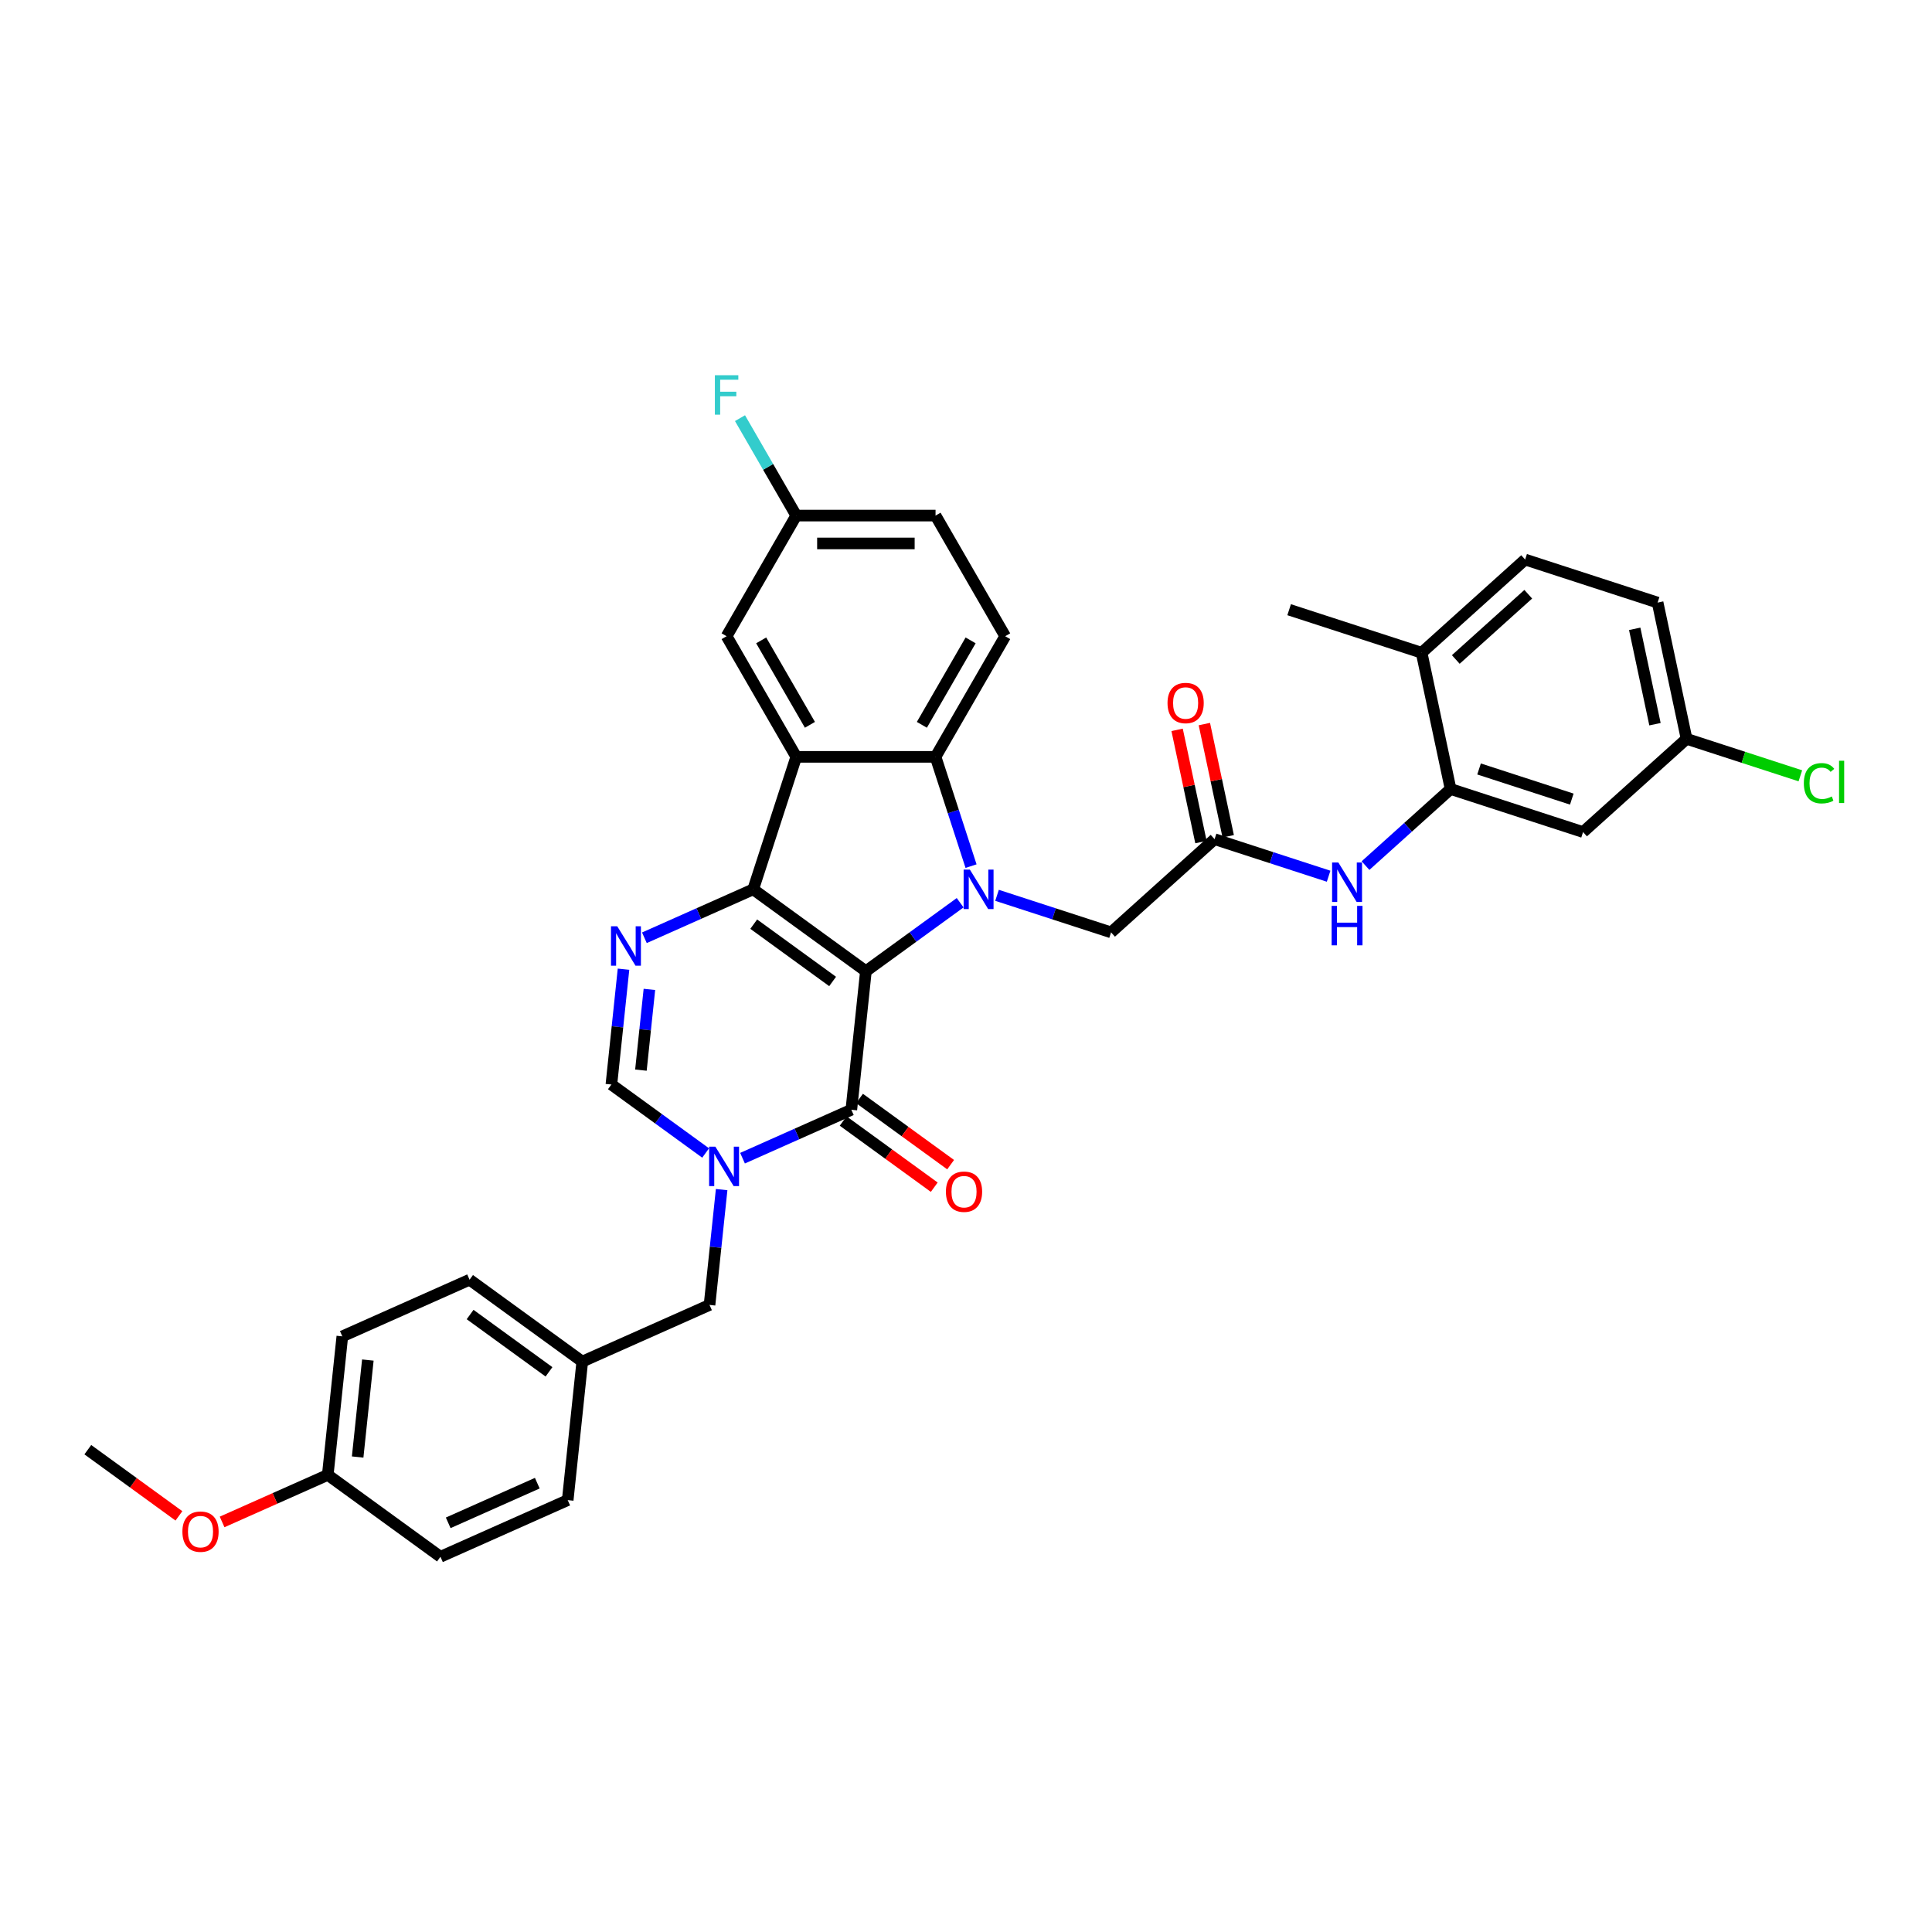<?xml version='1.0' encoding='iso-8859-1'?>
<svg version='1.1' baseProfile='full'
              xmlns='http://www.w3.org/2000/svg'
                      xmlns:rdkit='http://www.rdkit.org/xml'
                      xmlns:xlink='http://www.w3.org/1999/xlink'
                  xml:space='preserve'
width='1000px' height='1000px' viewBox='0 0 1000 1000'>
<!-- END OF HEADER -->
<rect style='opacity:1.0;fill:#FFFFFF;stroke:none' width='1000' height='1000' x='0' y='0'> </rect>
<path class='bond-0' d='M 448.187,502.694 L 389.857,460.316' style='fill:none;fill-rule:evenodd;stroke:#000000;stroke-width:6px;stroke-linecap:butt;stroke-linejoin:miter;stroke-opacity:1' />
<path class='bond-0' d='M 430.962,508.004 L 390.131,478.338' style='fill:none;fill-rule:evenodd;stroke:#000000;stroke-width:6px;stroke-linecap:butt;stroke-linejoin:miter;stroke-opacity:1' />
<path class='bond-1' d='M 448.187,502.694 L 472.579,484.973' style='fill:none;fill-rule:evenodd;stroke:#000000;stroke-width:6px;stroke-linecap:butt;stroke-linejoin:miter;stroke-opacity:1' />
<path class='bond-1' d='M 472.579,484.973 L 496.97,467.251' style='fill:none;fill-rule:evenodd;stroke:#0000FF;stroke-width:6px;stroke-linecap:butt;stroke-linejoin:miter;stroke-opacity:1' />
<path class='bond-2' d='M 448.187,502.694 L 440.65,574.399' style='fill:none;fill-rule:evenodd;stroke:#000000;stroke-width:6px;stroke-linecap:butt;stroke-linejoin:miter;stroke-opacity:1' />
<path class='bond-3' d='M 389.857,460.316 L 412.137,391.745' style='fill:none;fill-rule:evenodd;stroke:#000000;stroke-width:6px;stroke-linecap:butt;stroke-linejoin:miter;stroke-opacity:1' />
<path class='bond-5' d='M 389.857,460.316 L 361.697,472.853' style='fill:none;fill-rule:evenodd;stroke:#000000;stroke-width:6px;stroke-linecap:butt;stroke-linejoin:miter;stroke-opacity:1' />
<path class='bond-5' d='M 361.697,472.853 L 333.537,485.391' style='fill:none;fill-rule:evenodd;stroke:#0000FF;stroke-width:6px;stroke-linecap:butt;stroke-linejoin:miter;stroke-opacity:1' />
<path class='bond-6' d='M 502.613,448.304 L 493.425,420.024' style='fill:none;fill-rule:evenodd;stroke:#0000FF;stroke-width:6px;stroke-linecap:butt;stroke-linejoin:miter;stroke-opacity:1' />
<path class='bond-6' d='M 493.425,420.024 L 484.236,391.745' style='fill:none;fill-rule:evenodd;stroke:#000000;stroke-width:6px;stroke-linecap:butt;stroke-linejoin:miter;stroke-opacity:1' />
<path class='bond-10' d='M 516.062,463.417 L 545.574,473.006' style='fill:none;fill-rule:evenodd;stroke:#0000FF;stroke-width:6px;stroke-linecap:butt;stroke-linejoin:miter;stroke-opacity:1' />
<path class='bond-10' d='M 545.574,473.006 L 575.087,482.595' style='fill:none;fill-rule:evenodd;stroke:#000000;stroke-width:6px;stroke-linecap:butt;stroke-linejoin:miter;stroke-opacity:1' />
<path class='bond-4' d='M 440.65,574.399 L 412.49,586.936' style='fill:none;fill-rule:evenodd;stroke:#000000;stroke-width:6px;stroke-linecap:butt;stroke-linejoin:miter;stroke-opacity:1' />
<path class='bond-4' d='M 412.49,586.936 L 384.33,599.474' style='fill:none;fill-rule:evenodd;stroke:#0000FF;stroke-width:6px;stroke-linecap:butt;stroke-linejoin:miter;stroke-opacity:1' />
<path class='bond-16' d='M 436.412,580.232 L 459.989,597.361' style='fill:none;fill-rule:evenodd;stroke:#000000;stroke-width:6px;stroke-linecap:butt;stroke-linejoin:miter;stroke-opacity:1' />
<path class='bond-16' d='M 459.989,597.361 L 483.567,614.491' style='fill:none;fill-rule:evenodd;stroke:#FF0000;stroke-width:6px;stroke-linecap:butt;stroke-linejoin:miter;stroke-opacity:1' />
<path class='bond-16' d='M 444.888,568.566 L 468.465,585.696' style='fill:none;fill-rule:evenodd;stroke:#000000;stroke-width:6px;stroke-linecap:butt;stroke-linejoin:miter;stroke-opacity:1' />
<path class='bond-16' d='M 468.465,585.696 L 492.042,602.825' style='fill:none;fill-rule:evenodd;stroke:#FF0000;stroke-width:6px;stroke-linecap:butt;stroke-linejoin:miter;stroke-opacity:1' />
<path class='bond-15' d='M 412.137,391.745 L 376.087,329.305' style='fill:none;fill-rule:evenodd;stroke:#000000;stroke-width:6px;stroke-linecap:butt;stroke-linejoin:miter;stroke-opacity:1' />
<path class='bond-15' d='M 419.218,375.169 L 393.983,331.461' style='fill:none;fill-rule:evenodd;stroke:#000000;stroke-width:6px;stroke-linecap:butt;stroke-linejoin:miter;stroke-opacity:1' />
<path class='bond-35' d='M 412.137,391.745 L 484.236,391.745' style='fill:none;fill-rule:evenodd;stroke:#000000;stroke-width:6px;stroke-linecap:butt;stroke-linejoin:miter;stroke-opacity:1' />
<path class='bond-7' d='M 365.238,596.789 L 340.847,579.067' style='fill:none;fill-rule:evenodd;stroke:#0000FF;stroke-width:6px;stroke-linecap:butt;stroke-linejoin:miter;stroke-opacity:1' />
<path class='bond-7' d='M 340.847,579.067 L 316.455,561.345' style='fill:none;fill-rule:evenodd;stroke:#000000;stroke-width:6px;stroke-linecap:butt;stroke-linejoin:miter;stroke-opacity:1' />
<path class='bond-13' d='M 373.522,615.736 L 370.385,645.582' style='fill:none;fill-rule:evenodd;stroke:#0000FF;stroke-width:6px;stroke-linecap:butt;stroke-linejoin:miter;stroke-opacity:1' />
<path class='bond-13' d='M 370.385,645.582 L 367.248,675.428' style='fill:none;fill-rule:evenodd;stroke:#000000;stroke-width:6px;stroke-linecap:butt;stroke-linejoin:miter;stroke-opacity:1' />
<path class='bond-36' d='M 322.729,501.653 L 319.592,531.499' style='fill:none;fill-rule:evenodd;stroke:#0000FF;stroke-width:6px;stroke-linecap:butt;stroke-linejoin:miter;stroke-opacity:1' />
<path class='bond-36' d='M 319.592,531.499 L 316.455,561.345' style='fill:none;fill-rule:evenodd;stroke:#000000;stroke-width:6px;stroke-linecap:butt;stroke-linejoin:miter;stroke-opacity:1' />
<path class='bond-36' d='M 336.129,512.114 L 333.933,533.006' style='fill:none;fill-rule:evenodd;stroke:#0000FF;stroke-width:6px;stroke-linecap:butt;stroke-linejoin:miter;stroke-opacity:1' />
<path class='bond-36' d='M 333.933,533.006 L 331.737,553.899' style='fill:none;fill-rule:evenodd;stroke:#000000;stroke-width:6px;stroke-linecap:butt;stroke-linejoin:miter;stroke-opacity:1' />
<path class='bond-12' d='M 484.236,391.745 L 520.286,329.305' style='fill:none;fill-rule:evenodd;stroke:#000000;stroke-width:6px;stroke-linecap:butt;stroke-linejoin:miter;stroke-opacity:1' />
<path class='bond-12' d='M 477.156,375.169 L 502.391,331.461' style='fill:none;fill-rule:evenodd;stroke:#000000;stroke-width:6px;stroke-linecap:butt;stroke-linejoin:miter;stroke-opacity:1' />
<path class='bond-8' d='M 750.818,408.388 L 728.8,428.212' style='fill:none;fill-rule:evenodd;stroke:#000000;stroke-width:6px;stroke-linecap:butt;stroke-linejoin:miter;stroke-opacity:1' />
<path class='bond-8' d='M 728.8,428.212 L 706.783,448.036' style='fill:none;fill-rule:evenodd;stroke:#0000FF;stroke-width:6px;stroke-linecap:butt;stroke-linejoin:miter;stroke-opacity:1' />
<path class='bond-14' d='M 750.818,408.388 L 819.388,430.668' style='fill:none;fill-rule:evenodd;stroke:#000000;stroke-width:6px;stroke-linecap:butt;stroke-linejoin:miter;stroke-opacity:1' />
<path class='bond-14' d='M 765.559,398.016 L 813.558,413.612' style='fill:none;fill-rule:evenodd;stroke:#000000;stroke-width:6px;stroke-linecap:butt;stroke-linejoin:miter;stroke-opacity:1' />
<path class='bond-17' d='M 750.818,408.388 L 735.827,337.864' style='fill:none;fill-rule:evenodd;stroke:#000000;stroke-width:6px;stroke-linecap:butt;stroke-linejoin:miter;stroke-opacity:1' />
<path class='bond-9' d='M 628.667,434.352 L 575.087,482.595' style='fill:none;fill-rule:evenodd;stroke:#000000;stroke-width:6px;stroke-linecap:butt;stroke-linejoin:miter;stroke-opacity:1' />
<path class='bond-11' d='M 628.667,434.352 L 658.179,443.941' style='fill:none;fill-rule:evenodd;stroke:#000000;stroke-width:6px;stroke-linecap:butt;stroke-linejoin:miter;stroke-opacity:1' />
<path class='bond-11' d='M 658.179,443.941 L 687.691,453.53' style='fill:none;fill-rule:evenodd;stroke:#0000FF;stroke-width:6px;stroke-linecap:butt;stroke-linejoin:miter;stroke-opacity:1' />
<path class='bond-18' d='M 635.719,432.853 L 629.547,403.813' style='fill:none;fill-rule:evenodd;stroke:#000000;stroke-width:6px;stroke-linecap:butt;stroke-linejoin:miter;stroke-opacity:1' />
<path class='bond-18' d='M 629.547,403.813 L 623.374,374.773' style='fill:none;fill-rule:evenodd;stroke:#FF0000;stroke-width:6px;stroke-linecap:butt;stroke-linejoin:miter;stroke-opacity:1' />
<path class='bond-18' d='M 621.615,435.851 L 615.442,406.811' style='fill:none;fill-rule:evenodd;stroke:#000000;stroke-width:6px;stroke-linecap:butt;stroke-linejoin:miter;stroke-opacity:1' />
<path class='bond-18' d='M 615.442,406.811 L 609.269,377.771' style='fill:none;fill-rule:evenodd;stroke:#FF0000;stroke-width:6px;stroke-linecap:butt;stroke-linejoin:miter;stroke-opacity:1' />
<path class='bond-23' d='M 520.286,329.305 L 484.236,266.865' style='fill:none;fill-rule:evenodd;stroke:#000000;stroke-width:6px;stroke-linecap:butt;stroke-linejoin:miter;stroke-opacity:1' />
<path class='bond-22' d='M 367.248,675.428 L 301.382,704.754' style='fill:none;fill-rule:evenodd;stroke:#000000;stroke-width:6px;stroke-linecap:butt;stroke-linejoin:miter;stroke-opacity:1' />
<path class='bond-20' d='M 819.388,430.668 L 872.968,382.424' style='fill:none;fill-rule:evenodd;stroke:#000000;stroke-width:6px;stroke-linecap:butt;stroke-linejoin:miter;stroke-opacity:1' />
<path class='bond-21' d='M 376.087,329.305 L 412.137,266.865' style='fill:none;fill-rule:evenodd;stroke:#000000;stroke-width:6px;stroke-linecap:butt;stroke-linejoin:miter;stroke-opacity:1' />
<path class='bond-19' d='M 735.827,337.864 L 789.408,289.62' style='fill:none;fill-rule:evenodd;stroke:#000000;stroke-width:6px;stroke-linecap:butt;stroke-linejoin:miter;stroke-opacity:1' />
<path class='bond-19' d='M 753.513,341.343 L 791.019,307.573' style='fill:none;fill-rule:evenodd;stroke:#000000;stroke-width:6px;stroke-linecap:butt;stroke-linejoin:miter;stroke-opacity:1' />
<path class='bond-33' d='M 735.827,337.864 L 667.257,315.584' style='fill:none;fill-rule:evenodd;stroke:#000000;stroke-width:6px;stroke-linecap:butt;stroke-linejoin:miter;stroke-opacity:1' />
<path class='bond-25' d='M 789.408,289.62 L 857.978,311.9' style='fill:none;fill-rule:evenodd;stroke:#000000;stroke-width:6px;stroke-linecap:butt;stroke-linejoin:miter;stroke-opacity:1' />
<path class='bond-26' d='M 872.968,382.424 L 902.416,391.992' style='fill:none;fill-rule:evenodd;stroke:#000000;stroke-width:6px;stroke-linecap:butt;stroke-linejoin:miter;stroke-opacity:1' />
<path class='bond-26' d='M 902.416,391.992 L 931.863,401.56' style='fill:none;fill-rule:evenodd;stroke:#00CC00;stroke-width:6px;stroke-linecap:butt;stroke-linejoin:miter;stroke-opacity:1' />
<path class='bond-39' d='M 872.968,382.424 L 857.978,311.9' style='fill:none;fill-rule:evenodd;stroke:#000000;stroke-width:6px;stroke-linecap:butt;stroke-linejoin:miter;stroke-opacity:1' />
<path class='bond-39' d='M 856.615,374.843 L 846.122,325.477' style='fill:none;fill-rule:evenodd;stroke:#000000;stroke-width:6px;stroke-linecap:butt;stroke-linejoin:miter;stroke-opacity:1' />
<path class='bond-27' d='M 412.137,266.865 L 397.58,241.651' style='fill:none;fill-rule:evenodd;stroke:#000000;stroke-width:6px;stroke-linecap:butt;stroke-linejoin:miter;stroke-opacity:1' />
<path class='bond-27' d='M 397.58,241.651 L 383.022,216.437' style='fill:none;fill-rule:evenodd;stroke:#33CCCC;stroke-width:6px;stroke-linecap:butt;stroke-linejoin:miter;stroke-opacity:1' />
<path class='bond-37' d='M 412.137,266.865 L 484.236,266.865' style='fill:none;fill-rule:evenodd;stroke:#000000;stroke-width:6px;stroke-linecap:butt;stroke-linejoin:miter;stroke-opacity:1' />
<path class='bond-37' d='M 422.952,281.285 L 473.421,281.285' style='fill:none;fill-rule:evenodd;stroke:#000000;stroke-width:6px;stroke-linecap:butt;stroke-linejoin:miter;stroke-opacity:1' />
<path class='bond-28' d='M 301.382,704.754 L 293.846,776.458' style='fill:none;fill-rule:evenodd;stroke:#000000;stroke-width:6px;stroke-linecap:butt;stroke-linejoin:miter;stroke-opacity:1' />
<path class='bond-29' d='M 301.382,704.754 L 243.052,662.375' style='fill:none;fill-rule:evenodd;stroke:#000000;stroke-width:6px;stroke-linecap:butt;stroke-linejoin:miter;stroke-opacity:1' />
<path class='bond-29' d='M 284.157,710.063 L 243.326,680.398' style='fill:none;fill-rule:evenodd;stroke:#000000;stroke-width:6px;stroke-linecap:butt;stroke-linejoin:miter;stroke-opacity:1' />
<path class='bond-24' d='M 169.65,763.405 L 177.186,691.7' style='fill:none;fill-rule:evenodd;stroke:#000000;stroke-width:6px;stroke-linecap:butt;stroke-linejoin:miter;stroke-opacity:1' />
<path class='bond-24' d='M 185.121,754.156 L 190.397,703.963' style='fill:none;fill-rule:evenodd;stroke:#000000;stroke-width:6px;stroke-linecap:butt;stroke-linejoin:miter;stroke-opacity:1' />
<path class='bond-32' d='M 169.65,763.405 L 142.305,775.58' style='fill:none;fill-rule:evenodd;stroke:#000000;stroke-width:6px;stroke-linecap:butt;stroke-linejoin:miter;stroke-opacity:1' />
<path class='bond-32' d='M 142.305,775.58 L 114.959,787.754' style='fill:none;fill-rule:evenodd;stroke:#FF0000;stroke-width:6px;stroke-linecap:butt;stroke-linejoin:miter;stroke-opacity:1' />
<path class='bond-38' d='M 169.65,763.405 L 227.98,805.784' style='fill:none;fill-rule:evenodd;stroke:#000000;stroke-width:6px;stroke-linecap:butt;stroke-linejoin:miter;stroke-opacity:1' />
<path class='bond-31' d='M 293.846,776.458 L 227.98,805.784' style='fill:none;fill-rule:evenodd;stroke:#000000;stroke-width:6px;stroke-linecap:butt;stroke-linejoin:miter;stroke-opacity:1' />
<path class='bond-31' d='M 278.101,767.684 L 231.994,788.212' style='fill:none;fill-rule:evenodd;stroke:#000000;stroke-width:6px;stroke-linecap:butt;stroke-linejoin:miter;stroke-opacity:1' />
<path class='bond-30' d='M 243.052,662.375 L 177.186,691.7' style='fill:none;fill-rule:evenodd;stroke:#000000;stroke-width:6px;stroke-linecap:butt;stroke-linejoin:miter;stroke-opacity:1' />
<path class='bond-34' d='M 92.609,784.611 L 69.032,767.481' style='fill:none;fill-rule:evenodd;stroke:#FF0000;stroke-width:6px;stroke-linecap:butt;stroke-linejoin:miter;stroke-opacity:1' />
<path class='bond-34' d='M 69.032,767.481 L 45.455,750.351' style='fill:none;fill-rule:evenodd;stroke:#000000;stroke-width:6px;stroke-linecap:butt;stroke-linejoin:miter;stroke-opacity:1' />
<path  class='atom-2' d='M 502.003 450.106
L 508.694 460.921
Q 509.357 461.988, 510.424 463.921
Q 511.491 465.853, 511.549 465.968
L 511.549 450.106
L 514.26 450.106
L 514.26 470.525
L 511.462 470.525
L 504.281 458.701
Q 503.445 457.316, 502.551 455.73
Q 501.686 454.144, 501.426 453.654
L 501.426 470.525
L 498.773 470.525
L 498.773 450.106
L 502.003 450.106
' fill='#0000FF'/>
<path  class='atom-5' d='M 370.271 593.515
L 376.962 604.33
Q 377.625 605.397, 378.692 607.329
Q 379.759 609.261, 379.817 609.377
L 379.817 593.515
L 382.528 593.515
L 382.528 613.933
L 379.73 613.933
L 372.549 602.109
Q 371.713 600.725, 370.819 599.139
Q 369.954 597.552, 369.694 597.062
L 369.694 613.933
L 367.041 613.933
L 367.041 593.515
L 370.271 593.515
' fill='#0000FF'/>
<path  class='atom-6' d='M 319.478 479.432
L 326.169 490.247
Q 326.832 491.314, 327.899 493.246
Q 328.966 495.178, 329.024 495.294
L 329.024 479.432
L 331.735 479.432
L 331.735 499.85
L 328.937 499.85
L 321.756 488.026
Q 320.92 486.642, 320.026 485.055
Q 319.161 483.469, 318.901 482.979
L 318.901 499.85
L 316.248 499.85
L 316.248 479.432
L 319.478 479.432
' fill='#0000FF'/>
<path  class='atom-12' d='M 692.724 446.422
L 699.415 457.237
Q 700.078 458.304, 701.145 460.236
Q 702.212 462.169, 702.27 462.284
L 702.27 446.422
L 704.981 446.422
L 704.981 466.841
L 702.183 466.841
L 695.002 455.016
Q 694.166 453.632, 693.272 452.046
Q 692.407 450.46, 692.147 449.97
L 692.147 466.841
L 689.494 466.841
L 689.494 446.422
L 692.724 446.422
' fill='#0000FF'/>
<path  class='atom-12' d='M 689.249 468.883
L 692.017 468.883
L 692.017 477.563
L 702.457 477.563
L 702.457 468.883
L 705.226 468.883
L 705.226 489.301
L 702.457 489.301
L 702.457 479.871
L 692.017 479.871
L 692.017 489.301
L 689.249 489.301
L 689.249 468.883
' fill='#0000FF'/>
<path  class='atom-17' d='M 489.607 616.835
Q 489.607 611.933, 492.029 609.193
Q 494.452 606.453, 498.98 606.453
Q 503.508 606.453, 505.93 609.193
Q 508.353 611.933, 508.353 616.835
Q 508.353 621.796, 505.901 624.622
Q 503.45 627.419, 498.98 627.419
Q 494.481 627.419, 492.029 624.622
Q 489.607 621.825, 489.607 616.835
M 498.98 625.112
Q 502.095 625.112, 503.767 623.036
Q 505.469 620.931, 505.469 616.835
Q 505.469 612.827, 503.767 610.808
Q 502.095 608.76, 498.98 608.76
Q 495.865 608.76, 494.164 610.779
Q 492.491 612.798, 492.491 616.835
Q 492.491 620.959, 494.164 623.036
Q 495.865 625.112, 498.98 625.112
' fill='#FF0000'/>
<path  class='atom-19' d='M 604.304 363.886
Q 604.304 358.983, 606.726 356.243
Q 609.149 353.503, 613.677 353.503
Q 618.204 353.503, 620.627 356.243
Q 623.05 358.983, 623.05 363.886
Q 623.05 368.846, 620.598 371.672
Q 618.147 374.47, 613.677 374.47
Q 609.178 374.47, 606.726 371.672
Q 604.304 368.875, 604.304 363.886
M 613.677 372.163
Q 616.791 372.163, 618.464 370.086
Q 620.166 367.981, 620.166 363.886
Q 620.166 359.877, 618.464 357.858
Q 616.791 355.81, 613.677 355.81
Q 610.562 355.81, 608.86 357.829
Q 607.188 359.848, 607.188 363.886
Q 607.188 368.01, 608.86 370.086
Q 610.562 372.163, 613.677 372.163
' fill='#FF0000'/>
<path  class='atom-27' d='M 933.666 405.41
Q 933.666 400.334, 936.03 397.681
Q 938.424 394.999, 942.952 394.999
Q 947.162 394.999, 949.412 397.97
L 947.509 399.527
Q 945.865 397.364, 942.952 397.364
Q 939.866 397.364, 938.222 399.44
Q 936.607 401.488, 936.607 405.41
Q 936.607 409.448, 938.28 411.524
Q 939.981 413.601, 943.269 413.601
Q 945.519 413.601, 948.143 412.245
L 948.951 414.408
Q 947.883 415.1, 946.268 415.504
Q 944.653 415.908, 942.865 415.908
Q 938.424 415.908, 936.03 413.197
Q 933.666 410.486, 933.666 405.41
' fill='#00CC00'/>
<path  class='atom-27' d='M 951.892 393.759
L 954.545 393.759
L 954.545 415.648
L 951.892 415.648
L 951.892 393.759
' fill='#00CC00'/>
<path  class='atom-28' d='M 370.017 194.216
L 382.158 194.216
L 382.158 196.552
L 372.756 196.552
L 372.756 202.753
L 381.12 202.753
L 381.12 205.118
L 372.756 205.118
L 372.756 214.635
L 370.017 214.635
L 370.017 194.216
' fill='#33CCCC'/>
<path  class='atom-33' d='M 94.411 792.788
Q 94.411 787.885, 96.834 785.145
Q 99.256 782.405, 103.784 782.405
Q 108.312 782.405, 110.734 785.145
Q 113.157 787.885, 113.157 792.788
Q 113.157 797.748, 110.706 800.575
Q 108.254 803.372, 103.784 803.372
Q 99.285 803.372, 96.834 800.575
Q 94.411 797.777, 94.411 792.788
M 103.784 801.065
Q 106.899 801.065, 108.571 798.988
Q 110.273 796.883, 110.273 792.788
Q 110.273 788.779, 108.571 786.76
Q 106.899 784.713, 103.784 784.713
Q 100.669 784.713, 98.968 786.731
Q 97.295 788.75, 97.295 792.788
Q 97.295 796.912, 98.968 798.988
Q 100.669 801.065, 103.784 801.065
' fill='#FF0000'/>
</svg>
